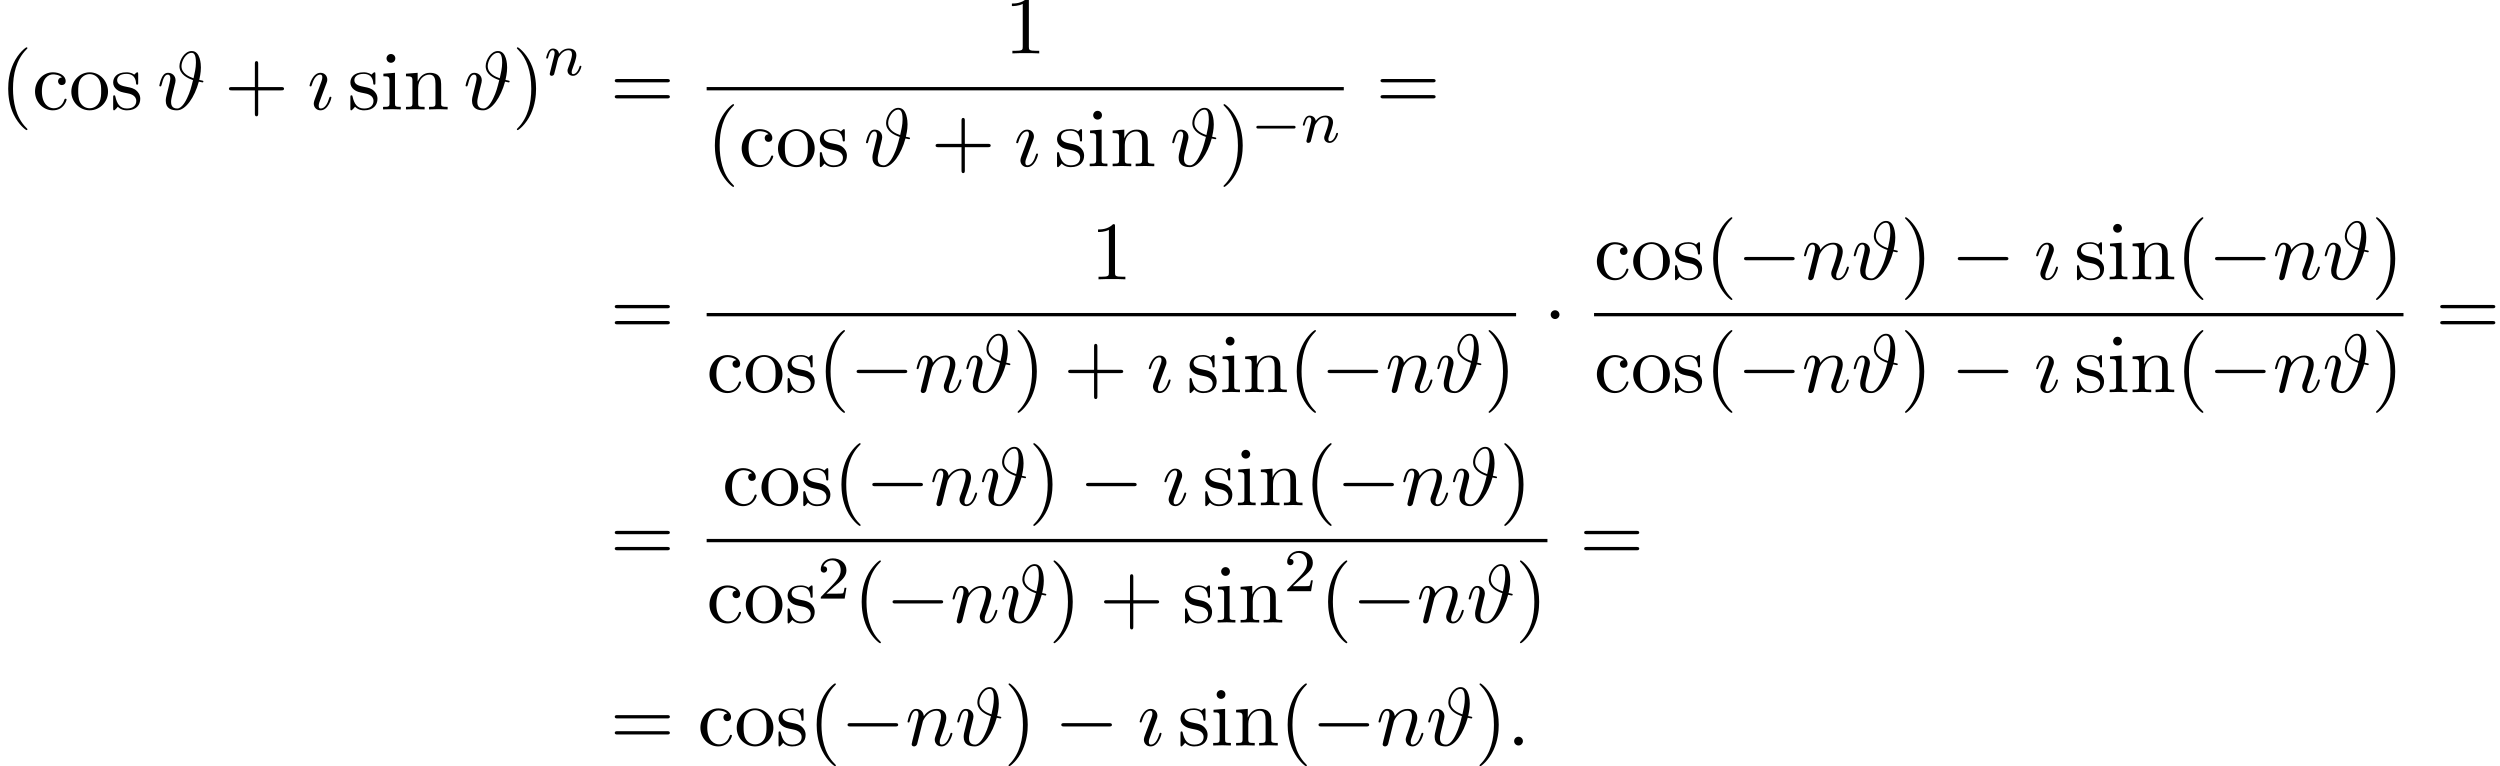 <?xml version='1.0' encoding='UTF-8'?>
<!-- This file was generated by dvisvgm 2.13.3 -->
<svg version='1.1' xmlns='http://www.w3.org/2000/svg' xmlns:xlink='http://www.w3.org/1999/xlink' width='329.27pt' height='100.916pt' viewBox='68.491 80.697 329.27 100.916'>
<defs>
<path id='g4-50' d='M2.248-1.626C2.375-1.745 2.71-2.008 2.837-2.12C3.332-2.574 3.802-3.013 3.802-3.738C3.802-4.686 3.005-5.3 2.008-5.3C1.052-5.3 .422-4.575 .422-3.866C.422-3.475 .733-3.419 .845-3.419C1.012-3.419 1.259-3.539 1.259-3.842C1.259-4.256 .861-4.256 .765-4.256C.996-4.838 1.53-5.037 1.921-5.037C2.662-5.037 3.045-4.407 3.045-3.738C3.045-2.909 2.463-2.303 1.522-1.339L.518-.303C.422-.215 .422-.199 .422 0H3.571L3.802-1.427H3.555C3.531-1.267 3.467-.869 3.371-.717C3.324-.654 2.718-.654 2.59-.654H1.172L2.248-1.626Z'/>
<path id='g1-0' d='M7.189-2.509C7.375-2.509 7.571-2.509 7.571-2.727S7.375-2.945 7.189-2.945H1.287C1.102-2.945 .905-2.945 .905-2.727S1.102-2.509 1.287-2.509H7.189Z'/>
<path id='g1-1' d='M2.095-2.727C2.095-3.044 1.833-3.305 1.516-3.305S.938-3.044 .938-2.727S1.2-2.149 1.516-2.149S2.095-2.411 2.095-2.727Z'/>
<path id='g5-40' d='M3.611 2.618C3.611 2.585 3.611 2.564 3.425 2.378C2.062 1.004 1.713-1.058 1.713-2.727C1.713-4.625 2.127-6.524 3.469-7.887C3.611-8.018 3.611-8.04 3.611-8.073C3.611-8.149 3.567-8.182 3.502-8.182C3.393-8.182 2.411-7.44 1.767-6.055C1.211-4.855 1.08-3.644 1.08-2.727C1.08-1.876 1.2-.556 1.8 .676C2.455 2.018 3.393 2.727 3.502 2.727C3.567 2.727 3.611 2.695 3.611 2.618Z'/>
<path id='g5-41' d='M3.153-2.727C3.153-3.578 3.033-4.898 2.433-6.131C1.778-7.473 .84-8.182 .731-8.182C.665-8.182 .622-8.138 .622-8.073C.622-8.04 .622-8.018 .829-7.822C1.898-6.742 2.52-5.007 2.52-2.727C2.52-.862 2.116 1.058 .764 2.433C.622 2.564 .622 2.585 .622 2.618C.622 2.684 .665 2.727 .731 2.727C.84 2.727 1.822 1.985 2.465 .6C3.022-.6 3.153-1.811 3.153-2.727Z'/>
<path id='g5-43' d='M4.462-2.509H7.505C7.658-2.509 7.865-2.509 7.865-2.727S7.658-2.945 7.505-2.945H4.462V-6C4.462-6.153 4.462-6.36 4.244-6.36S4.025-6.153 4.025-6V-2.945H.971C.818-2.945 .611-2.945 .611-2.727S.818-2.509 .971-2.509H4.025V.545C4.025 .698 4.025 .905 4.244 .905S4.462 .698 4.462 .545V-2.509Z'/>
<path id='g5-49' d='M3.207-6.982C3.207-7.244 3.207-7.265 2.956-7.265C2.28-6.567 1.32-6.567 .971-6.567V-6.229C1.189-6.229 1.833-6.229 2.4-6.513V-.862C2.4-.469 2.367-.338 1.385-.338H1.036V0C1.418-.033 2.367-.033 2.804-.033S4.189-.033 4.571 0V-.338H4.222C3.24-.338 3.207-.458 3.207-.862V-6.982Z'/>
<path id='g5-61' d='M7.495-3.567C7.658-3.567 7.865-3.567 7.865-3.785S7.658-4.004 7.505-4.004H.971C.818-4.004 .611-4.004 .611-3.785S.818-3.567 .982-3.567H7.495ZM7.505-1.451C7.658-1.451 7.865-1.451 7.865-1.669S7.658-1.887 7.495-1.887H.982C.818-1.887 .611-1.887 .611-1.669S.818-1.451 .971-1.451H7.505Z'/>
<path id='g5-99' d='M1.276-2.378C1.276-4.156 2.171-4.615 2.749-4.615C2.847-4.615 3.535-4.604 3.916-4.211C3.469-4.178 3.404-3.851 3.404-3.709C3.404-3.425 3.6-3.207 3.905-3.207C4.189-3.207 4.407-3.393 4.407-3.72C4.407-4.462 3.578-4.887 2.738-4.887C1.375-4.887 .371-3.709 .371-2.356C.371-.96 1.451 .12 2.716 .12C4.178 .12 4.527-1.189 4.527-1.298S4.418-1.407 4.385-1.407C4.287-1.407 4.265-1.364 4.244-1.298C3.927-.284 3.218-.153 2.815-.153C2.236-.153 1.276-.622 1.276-2.378Z'/>
<path id='g5-105' d='M1.931-4.822L.404-4.702V-4.364C1.113-4.364 1.211-4.298 1.211-3.764V-.829C1.211-.338 1.091-.338 .36-.338V0C.709-.011 1.298-.033 1.56-.033C1.942-.033 2.324-.011 2.695 0V-.338C1.975-.338 1.931-.393 1.931-.818V-4.822ZM1.975-6.72C1.975-7.069 1.702-7.298 1.396-7.298C1.058-7.298 .818-7.004 .818-6.72C.818-6.425 1.058-6.142 1.396-6.142C1.702-6.142 1.975-6.371 1.975-6.72Z'/>
<path id='g5-110' d='M1.2-3.753V-.829C1.2-.338 1.08-.338 .349-.338V0C.731-.011 1.287-.033 1.582-.033C1.865-.033 2.433-.011 2.804 0V-.338C2.073-.338 1.953-.338 1.953-.829V-2.836C1.953-3.971 2.727-4.582 3.425-4.582C4.113-4.582 4.233-3.993 4.233-3.371V-.829C4.233-.338 4.113-.338 3.382-.338V0C3.764-.011 4.32-.033 4.615-.033C4.898-.033 5.465-.011 5.836 0V-.338C5.269-.338 4.996-.338 4.985-.665V-2.749C4.985-3.687 4.985-4.025 4.647-4.418C4.495-4.604 4.135-4.822 3.502-4.822C2.705-4.822 2.193-4.353 1.887-3.676V-4.822L.349-4.702V-4.364C1.113-4.364 1.2-4.287 1.2-3.753Z'/>
<path id='g5-111' d='M5.138-2.335C5.138-3.731 4.047-4.887 2.727-4.887C1.364-4.887 .305-3.698 .305-2.335C.305-.927 1.44 .12 2.716 .12C4.036 .12 5.138-.949 5.138-2.335ZM2.727-.153C2.258-.153 1.778-.382 1.484-.884C1.211-1.364 1.211-2.029 1.211-2.422C1.211-2.847 1.211-3.436 1.473-3.916C1.767-4.418 2.28-4.647 2.716-4.647C3.196-4.647 3.665-4.407 3.949-3.938S4.233-2.836 4.233-2.422C4.233-2.029 4.233-1.44 3.993-.96C3.753-.469 3.273-.153 2.727-.153Z'/>
<path id='g5-115' d='M2.269-2.116C2.509-2.073 3.404-1.898 3.404-1.113C3.404-.556 3.022-.12 2.171-.12C1.255-.12 .862-.742 .655-1.669C.622-1.811 .611-1.855 .502-1.855C.36-1.855 .36-1.778 .36-1.582V-.142C.36 .044 .36 .12 .48 .12C.535 .12 .545 .109 .753-.098C.775-.12 .775-.142 .971-.349C1.451 .109 1.942 .12 2.171 .12C3.425 .12 3.927-.611 3.927-1.396C3.927-1.975 3.6-2.302 3.469-2.433C3.109-2.782 2.684-2.869 2.225-2.956C1.615-3.076 .884-3.218 .884-3.851C.884-4.233 1.167-4.68 2.105-4.68C3.305-4.68 3.36-3.698 3.382-3.36C3.393-3.262 3.491-3.262 3.513-3.262C3.655-3.262 3.655-3.316 3.655-3.524V-4.625C3.655-4.811 3.655-4.887 3.535-4.887C3.48-4.887 3.458-4.887 3.316-4.756C3.284-4.713 3.175-4.615 3.131-4.582C2.716-4.887 2.269-4.887 2.105-4.887C.775-4.887 .36-4.156 .36-3.545C.36-3.164 .535-2.858 .829-2.618C1.178-2.335 1.484-2.269 2.269-2.116Z'/>
<path id='g2-110' d='M1.594-1.307C1.618-1.427 1.698-1.73 1.722-1.849C1.833-2.279 1.833-2.287 2.016-2.55C2.279-2.941 2.654-3.292 3.188-3.292C3.475-3.292 3.642-3.124 3.642-2.75C3.642-2.311 3.308-1.403 3.156-1.012C3.053-.749 3.053-.701 3.053-.598C3.053-.143 3.427 .08 3.77 .08C4.551 .08 4.878-1.036 4.878-1.14C4.878-1.219 4.814-1.243 4.758-1.243C4.663-1.243 4.647-1.188 4.623-1.108C4.431-.454 4.097-.143 3.794-.143C3.666-.143 3.602-.223 3.602-.406S3.666-.765 3.746-.964C3.866-1.267 4.216-2.184 4.216-2.63C4.216-3.228 3.802-3.515 3.228-3.515C2.582-3.515 2.168-3.124 1.937-2.821C1.881-3.26 1.53-3.515 1.124-3.515C.837-3.515 .638-3.332 .51-3.084C.319-2.71 .239-2.311 .239-2.295C.239-2.224 .295-2.192 .359-2.192C.462-2.192 .47-2.224 .526-2.431C.622-2.821 .765-3.292 1.1-3.292C1.307-3.292 1.355-3.092 1.355-2.917C1.355-2.774 1.315-2.622 1.251-2.359C1.235-2.295 1.116-1.825 1.084-1.714L.789-.518C.757-.399 .709-.199 .709-.167C.709 .016 .861 .08 .964 .08C1.108 .08 1.227-.016 1.283-.112C1.307-.159 1.371-.43 1.411-.598L1.594-1.307Z'/>
<path id='g3-35' d='M5.575-3.884C5.793-4.8 5.793-5.389 5.793-5.52C5.793-5.924 5.727-7.691 4.582-7.691C3.676-7.691 2.967-6.545 2.967-5.695C2.967-4.636 3.993-4.113 4.756-3.862C4.516-2.88 4.342-2.247 3.982-1.505C3.84-1.2 3.316-.12 2.673-.12C1.931-.12 1.865-.676 1.865-.993C1.865-1.276 1.953-1.625 2.007-1.876C2.073-2.149 2.138-2.389 2.215-2.716L2.345-3.24C2.4-3.425 2.455-3.655 2.455-3.818C2.455-4.473 1.964-4.822 1.462-4.822S.753-4.396 .655-4.2C.458-3.829 .316-3.175 .316-3.142C.316-3.033 .425-3.033 .447-3.033C.556-3.033 .567-3.044 .633-3.284C.818-4.058 1.036-4.582 1.429-4.582C1.615-4.582 1.767-4.495 1.767-4.08C1.767-3.84 1.615-3.251 1.516-2.847C1.473-2.662 1.375-2.291 1.32-2.051C1.233-1.724 1.167-1.451 1.167-1.135C1.167-.098 1.931 .12 2.64 .12C3.796 .12 4.964-1.604 5.52-3.655C5.629-3.633 5.945-3.556 6.011-3.556C6.055-3.556 6.12-3.589 6.12-3.687C6.12-3.775 6.044-3.785 5.891-3.818L5.575-3.884ZM4.822-4.102C4.287-4.287 3.24-4.713 3.24-5.705C3.24-6.382 3.807-7.451 4.571-7.451C4.844-7.451 5.138-7.287 5.138-6.153C5.138-5.465 4.964-4.724 4.822-4.102Z'/>
<path id='g3-58' d='M2.095-.578C2.095-.895 1.833-1.156 1.516-1.156S.938-.895 .938-.578S1.2 0 1.516 0S2.095-.262 2.095-.578Z'/>
<path id='g3-110' d='M.96-.644C.927-.48 .862-.229 .862-.175C.862 .022 1.015 .12 1.178 .12C1.309 .12 1.505 .033 1.582-.185C1.593-.207 1.724-.72 1.789-.993L2.029-1.975C2.095-2.215 2.16-2.455 2.215-2.705C2.258-2.891 2.345-3.207 2.356-3.251C2.52-3.589 3.098-4.582 4.135-4.582C4.625-4.582 4.724-4.178 4.724-3.818C4.724-3.142 4.189-1.745 4.015-1.276C3.916-1.025 3.905-.895 3.905-.775C3.905-.262 4.287 .12 4.8 .12C5.825 .12 6.229-1.473 6.229-1.56C6.229-1.669 6.131-1.669 6.098-1.669C5.989-1.669 5.989-1.636 5.935-1.473C5.716-.731 5.356-.12 4.822-.12C4.636-.12 4.56-.229 4.56-.48C4.56-.753 4.658-1.015 4.756-1.255C4.964-1.833 5.422-3.033 5.422-3.655C5.422-4.385 4.953-4.822 4.167-4.822C3.185-4.822 2.651-4.124 2.465-3.873C2.411-4.484 1.964-4.822 1.462-4.822S.753-4.396 .644-4.2C.469-3.829 .316-3.185 .316-3.142C.316-3.033 .425-3.033 .447-3.033C.556-3.033 .567-3.044 .633-3.284C.818-4.058 1.036-4.582 1.429-4.582C1.647-4.582 1.767-4.44 1.767-4.08C1.767-3.851 1.735-3.731 1.593-3.164L.96-.644Z'/>
<path id='g3-123' d='M2.269-2.716C2.4-3.033 2.4-3.055 2.509-3.349C2.596-3.567 2.651-3.72 2.651-3.927C2.651-4.418 2.302-4.822 1.756-4.822C.731-4.822 .316-3.24 .316-3.142C.316-3.033 .425-3.033 .447-3.033C.556-3.033 .567-3.055 .622-3.229C.916-4.255 1.353-4.582 1.724-4.582C1.811-4.582 1.996-4.582 1.996-4.233C1.996-4.004 1.92-3.775 1.876-3.665C1.789-3.382 1.298-2.116 1.124-1.647C1.015-1.364 .873-1.004 .873-.775C.873-.262 1.244 .12 1.767 .12C2.793 .12 3.196-1.462 3.196-1.56C3.196-1.669 3.098-1.669 3.065-1.669C2.956-1.669 2.956-1.636 2.902-1.473C2.705-.785 2.345-.12 1.789-.12C1.604-.12 1.527-.229 1.527-.48C1.527-.753 1.593-.905 1.844-1.571L2.269-2.716Z'/>
<path id='g0-0' d='M5.571-1.809C5.699-1.809 5.874-1.809 5.874-1.993S5.699-2.176 5.571-2.176H1.004C.877-2.176 .701-2.176 .701-1.993S.877-1.809 1.004-1.809H5.571Z'/>
</defs>
<g id='page1'>
<use x='68.491' y='95.108' xlink:href='#g5-40'/>
<use x='72.733' y='95.108' xlink:href='#g5-99'/>
<use x='77.582' y='95.108' xlink:href='#g5-111'/>
<use x='83.036' y='95.108' xlink:href='#g5-115'/>
<use x='89.158' y='95.108' xlink:href='#g3-35'/>
<use x='98.034' y='95.108' xlink:href='#g5-43'/>
<use x='108.943' y='95.108' xlink:href='#g3-123'/>
<use x='114.279' y='95.108' xlink:href='#g5-115'/>
<use x='118.582' y='95.108' xlink:href='#g5-105'/>
<use x='121.612' y='95.108' xlink:href='#g5-110'/>
<use x='129.491' y='95.108' xlink:href='#g3-35'/>
<use x='135.943' y='95.108' xlink:href='#g5-41'/>
<use x='140.185' y='90.603' xlink:href='#g2-110'/>
<use x='148.852' y='95.108' xlink:href='#g5-61'/>
<use x='200.794' y='87.728' xlink:href='#g5-49'/>
<rect x='161.563' y='92.162' height='.436' width='83.917'/>
<use x='161.563' y='102.591' xlink:href='#g5-40'/>
<use x='165.805' y='102.591' xlink:href='#g5-99'/>
<use x='170.654' y='102.591' xlink:href='#g5-111'/>
<use x='176.108' y='102.591' xlink:href='#g5-115'/>
<use x='182.229' y='102.591' xlink:href='#g3-35'/>
<use x='191.106' y='102.591' xlink:href='#g5-43'/>
<use x='202.015' y='102.591' xlink:href='#g3-123'/>
<use x='207.35' y='102.591' xlink:href='#g5-115'/>
<use x='211.654' y='102.591' xlink:href='#g5-105'/>
<use x='214.684' y='102.591' xlink:href='#g5-110'/>
<use x='222.563' y='102.591' xlink:href='#g3-35'/>
<use x='229.015' y='102.591' xlink:href='#g5-41'/>
<use x='233.257' y='99.439' xlink:href='#g0-0'/>
<use x='239.844' y='99.439' xlink:href='#g2-110'/>
<use x='249.706' y='95.108' xlink:href='#g5-61'/>
<use x='148.852' y='124.865' xlink:href='#g5-61'/>
<use x='212.14' y='117.485' xlink:href='#g5-49'/>
<rect x='161.563' y='121.92' height='.436' width='106.609'/>
<use x='161.563' y='132.348' xlink:href='#g5-99'/>
<use x='166.411' y='132.348' xlink:href='#g5-111'/>
<use x='171.866' y='132.348' xlink:href='#g5-115'/>
<use x='176.169' y='132.348' xlink:href='#g5-40'/>
<use x='180.411' y='132.348' xlink:href='#g1-0'/>
<use x='188.896' y='132.348' xlink:href='#g3-110'/>
<use x='195.444' y='132.348' xlink:href='#g3-35'/>
<use x='201.896' y='132.348' xlink:href='#g5-41'/>
<use x='208.563' y='132.348' xlink:href='#g5-43'/>
<use x='219.472' y='132.348' xlink:href='#g3-123'/>
<use x='224.808' y='132.348' xlink:href='#g5-115'/>
<use x='229.111' y='132.348' xlink:href='#g5-105'/>
<use x='232.141' y='132.348' xlink:href='#g5-110'/>
<use x='238.202' y='132.348' xlink:href='#g5-40'/>
<use x='242.444' y='132.348' xlink:href='#g1-0'/>
<use x='250.929' y='132.348' xlink:href='#g3-110'/>
<use x='257.477' y='132.348' xlink:href='#g3-35'/>
<use x='263.929' y='132.348' xlink:href='#g5-41'/>
<use x='271.791' y='124.865' xlink:href='#g1-1'/>
<use x='278.441' y='117.485' xlink:href='#g5-99'/>
<use x='283.29' y='117.485' xlink:href='#g5-111'/>
<use x='288.744' y='117.485' xlink:href='#g5-115'/>
<use x='293.047' y='117.485' xlink:href='#g5-40'/>
<use x='297.29' y='117.485' xlink:href='#g1-0'/>
<use x='305.775' y='117.485' xlink:href='#g3-110'/>
<use x='312.323' y='117.485' xlink:href='#g3-35'/>
<use x='318.775' y='117.485' xlink:href='#g5-41'/>
<use x='325.441' y='117.485' xlink:href='#g1-0'/>
<use x='336.35' y='117.485' xlink:href='#g3-123'/>
<use x='341.686' y='117.485' xlink:href='#g5-115'/>
<use x='345.989' y='117.485' xlink:href='#g5-105'/>
<use x='349.02' y='117.485' xlink:href='#g5-110'/>
<use x='355.08' y='117.485' xlink:href='#g5-40'/>
<use x='359.323' y='117.485' xlink:href='#g1-0'/>
<use x='367.807' y='117.485' xlink:href='#g3-110'/>
<use x='374.355' y='117.485' xlink:href='#g3-35'/>
<use x='380.808' y='117.485' xlink:href='#g5-41'/>
<rect x='278.441' y='121.92' height='.436' width='106.609'/>
<use x='278.441' y='132.348' xlink:href='#g5-99'/>
<use x='283.29' y='132.348' xlink:href='#g5-111'/>
<use x='288.744' y='132.348' xlink:href='#g5-115'/>
<use x='293.047' y='132.348' xlink:href='#g5-40'/>
<use x='297.29' y='132.348' xlink:href='#g1-0'/>
<use x='305.775' y='132.348' xlink:href='#g3-110'/>
<use x='312.323' y='132.348' xlink:href='#g3-35'/>
<use x='318.775' y='132.348' xlink:href='#g5-41'/>
<use x='325.441' y='132.348' xlink:href='#g1-0'/>
<use x='336.35' y='132.348' xlink:href='#g3-123'/>
<use x='341.686' y='132.348' xlink:href='#g5-115'/>
<use x='345.989' y='132.348' xlink:href='#g5-105'/>
<use x='349.02' y='132.348' xlink:href='#g5-110'/>
<use x='355.08' y='132.348' xlink:href='#g5-40'/>
<use x='359.323' y='132.348' xlink:href='#g1-0'/>
<use x='367.807' y='132.348' xlink:href='#g3-110'/>
<use x='374.355' y='132.348' xlink:href='#g3-35'/>
<use x='380.808' y='132.348' xlink:href='#g5-41'/>
<use x='389.276' y='124.865' xlink:href='#g5-61'/>
<use x='148.852' y='154.622' xlink:href='#g5-61'/>
<use x='163.627' y='147.242' xlink:href='#g5-99'/>
<use x='168.476' y='147.242' xlink:href='#g5-111'/>
<use x='173.93' y='147.242' xlink:href='#g5-115'/>
<use x='178.233' y='147.242' xlink:href='#g5-40'/>
<use x='182.476' y='147.242' xlink:href='#g1-0'/>
<use x='190.96' y='147.242' xlink:href='#g3-110'/>
<use x='197.508' y='147.242' xlink:href='#g3-35'/>
<use x='203.961' y='147.242' xlink:href='#g5-41'/>
<use x='210.627' y='147.242' xlink:href='#g1-0'/>
<use x='221.536' y='147.242' xlink:href='#g3-123'/>
<use x='226.872' y='147.242' xlink:href='#g5-115'/>
<use x='231.175' y='147.242' xlink:href='#g5-105'/>
<use x='234.205' y='147.242' xlink:href='#g5-110'/>
<use x='240.266' y='147.242' xlink:href='#g5-40'/>
<use x='244.508' y='147.242' xlink:href='#g1-0'/>
<use x='252.993' y='147.242' xlink:href='#g3-110'/>
<use x='259.541' y='147.242' xlink:href='#g3-35'/>
<use x='265.993' y='147.242' xlink:href='#g5-41'/>
<rect x='161.563' y='151.677' height='.436' width='110.738'/>
<use x='161.563' y='162.689' xlink:href='#g5-99'/>
<use x='166.411' y='162.689' xlink:href='#g5-111'/>
<use x='171.866' y='162.689' xlink:href='#g5-115'/>
<use x='176.169' y='159.538' xlink:href='#g4-50'/>
<use x='180.901' y='162.689' xlink:href='#g5-40'/>
<use x='185.143' y='162.689' xlink:href='#g1-0'/>
<use x='193.628' y='162.689' xlink:href='#g3-110'/>
<use x='200.176' y='162.689' xlink:href='#g3-35'/>
<use x='206.628' y='162.689' xlink:href='#g5-41'/>
<use x='213.295' y='162.689' xlink:href='#g5-43'/>
<use x='224.204' y='162.689' xlink:href='#g5-115'/>
<use x='228.507' y='162.689' xlink:href='#g5-105'/>
<use x='231.537' y='162.689' xlink:href='#g5-110'/>
<use x='237.598' y='158.559' xlink:href='#g4-50'/>
<use x='242.33' y='162.689' xlink:href='#g5-40'/>
<use x='246.573' y='162.689' xlink:href='#g1-0'/>
<use x='255.058' y='162.689' xlink:href='#g3-110'/>
<use x='261.606' y='162.689' xlink:href='#g3-35'/>
<use x='268.058' y='162.689' xlink:href='#g5-41'/>
<use x='276.526' y='154.622' xlink:href='#g5-61'/>
<use x='148.852' y='178.886' xlink:href='#g5-61'/>
<use x='160.367' y='178.886' xlink:href='#g5-99'/>
<use x='165.216' y='178.886' xlink:href='#g5-111'/>
<use x='170.67' y='178.886' xlink:href='#g5-115'/>
<use x='174.973' y='178.886' xlink:href='#g5-40'/>
<use x='179.216' y='178.886' xlink:href='#g1-0'/>
<use x='187.701' y='178.886' xlink:href='#g3-110'/>
<use x='194.249' y='178.886' xlink:href='#g3-35'/>
<use x='200.701' y='178.886' xlink:href='#g5-41'/>
<use x='207.367' y='178.886' xlink:href='#g1-0'/>
<use x='218.276' y='178.886' xlink:href='#g3-123'/>
<use x='223.612' y='178.886' xlink:href='#g5-115'/>
<use x='227.915' y='178.886' xlink:href='#g5-105'/>
<use x='230.946' y='178.886' xlink:href='#g5-110'/>
<use x='237.006' y='178.886' xlink:href='#g5-40'/>
<use x='241.249' y='178.886' xlink:href='#g1-0'/>
<use x='249.733' y='178.886' xlink:href='#g3-110'/>
<use x='256.281' y='178.886' xlink:href='#g3-35'/>
<use x='262.734' y='178.886' xlink:href='#g5-41'/>
<use x='266.976' y='178.886' xlink:href='#g3-58'/>
</g>
</svg><!--Rendered by QuickLaTeX.com-->